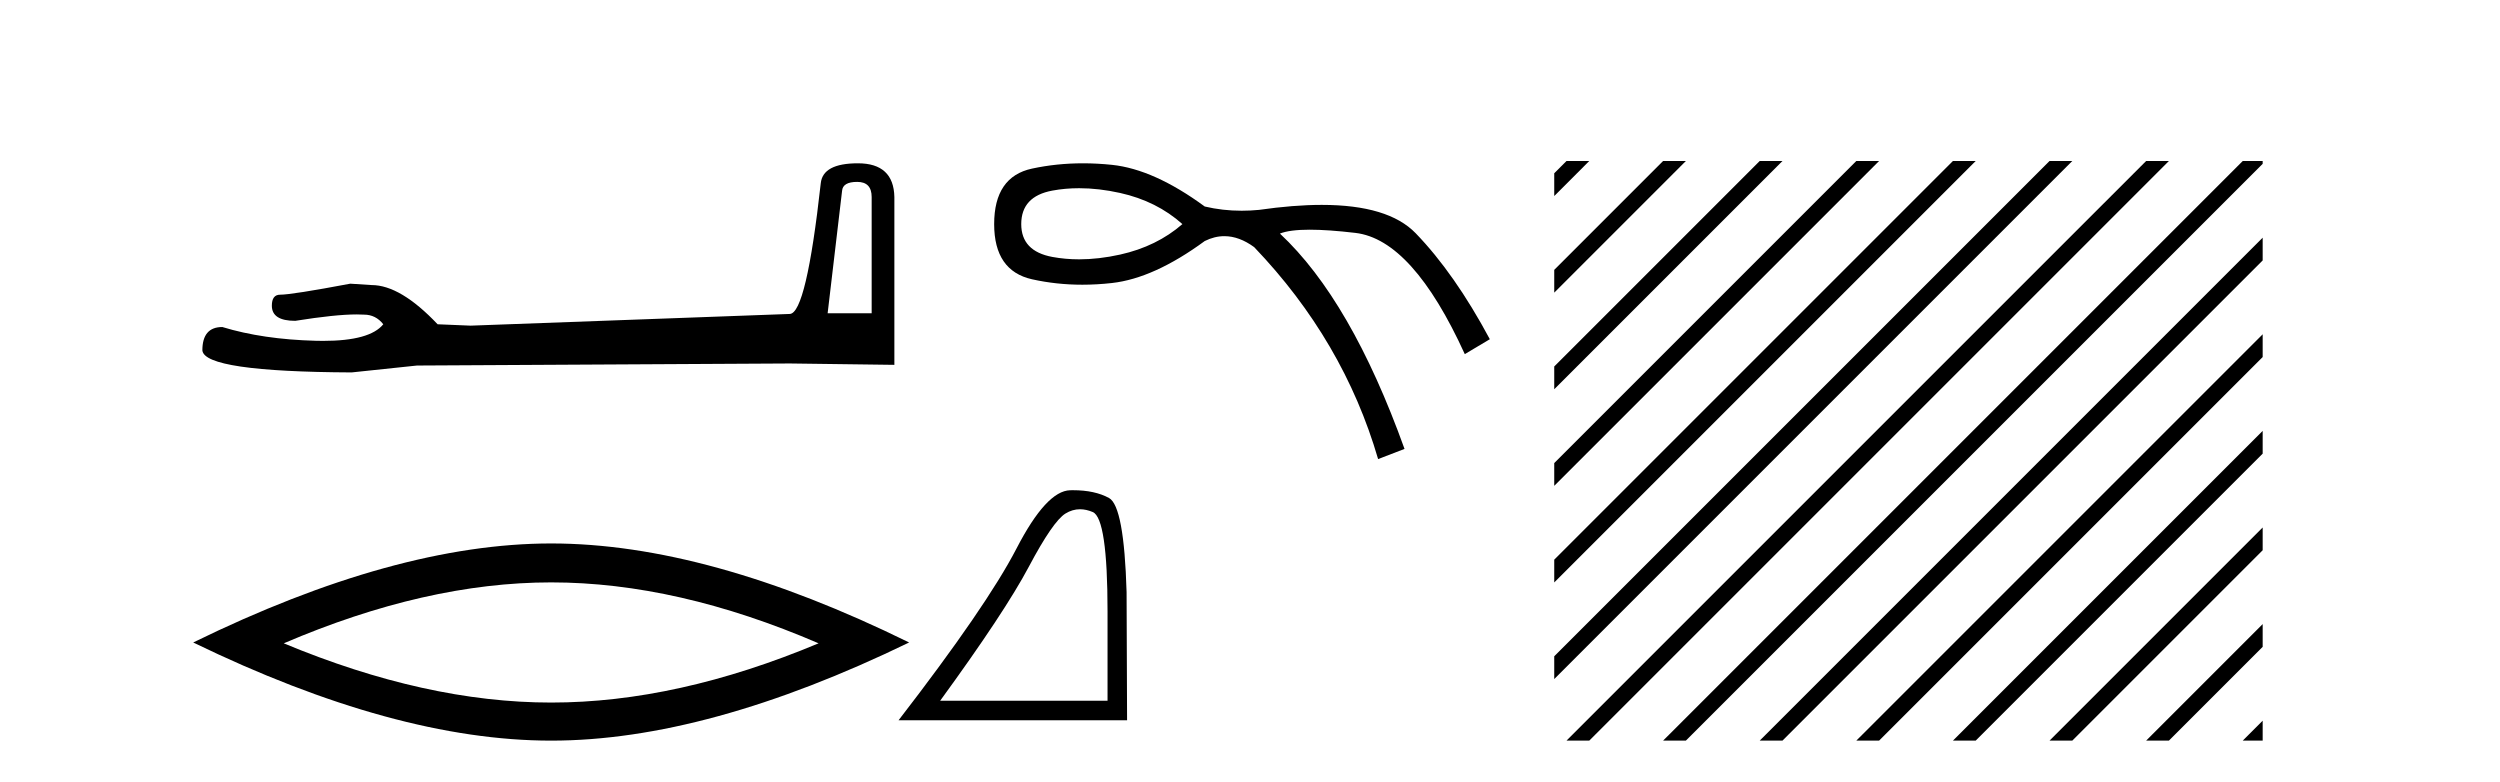 <?xml version='1.0' encoding='UTF-8' standalone='yes'?><svg xmlns='http://www.w3.org/2000/svg' xmlns:xlink='http://www.w3.org/1999/xlink' width='131.0' height='41.0' ><path d='M 44.918 9.531 Q 45.675 9.531 45.675 10.324 L 45.675 16.415 L 43.368 16.415 L 44.125 9.999 Q 44.161 9.531 44.918 9.531 ZM 44.954 8.557 Q 43.116 8.557 43.008 9.603 Q 42.251 16.415 41.386 16.451 L 24.661 17.064 L 22.931 16.992 Q 20.985 14.937 19.471 14.937 Q 18.93 14.901 18.354 14.865 Q 15.29 15.442 14.677 15.442 Q 14.245 15.442 14.245 16.019 Q 14.245 16.812 15.47 16.812 Q 17.575 16.476 18.698 16.476 Q 18.903 16.476 19.075 16.487 Q 19.687 16.487 20.084 16.992 Q 19.381 17.862 16.938 17.862 Q 16.75 17.862 16.551 17.857 Q 13.776 17.785 11.649 17.136 Q 10.604 17.136 10.604 18.361 Q 10.712 19.479 18.426 19.515 L 21.85 19.154 L 41.386 19.046 L 46.865 19.118 L 46.865 10.324 Q 46.829 8.557 44.954 8.557 Z' style='fill:#000000;stroke:none' /><path d='M 28.881 30.517 Q 35.488 30.517 42.894 33.71 Q 35.488 36.814 28.881 36.814 Q 22.318 36.814 14.869 33.71 Q 22.318 30.517 28.881 30.517 ZM 28.881 28.477 Q 20.722 28.477 10.124 33.666 Q 20.722 38.809 28.881 38.809 Q 37.04 38.809 47.638 33.666 Q 37.085 28.477 28.881 28.477 Z' style='fill:#000000;stroke:none' /><path d='M 56.548 9.862 Q 57.572 9.862 58.694 10.111 Q 60.61 10.537 61.958 11.743 Q 60.61 12.914 58.694 13.34 Q 57.572 13.589 56.548 13.589 Q 55.822 13.589 55.146 13.464 Q 53.513 13.162 53.513 11.743 Q 53.513 10.288 55.146 9.987 Q 55.822 9.862 56.548 9.862 ZM 56.749 8.557 Q 55.37 8.557 54.081 8.834 Q 52.094 9.259 52.094 11.743 Q 52.094 14.191 54.081 14.635 Q 55.355 14.919 56.716 14.919 Q 57.478 14.919 58.268 14.83 Q 60.468 14.582 63.129 12.63 Q 63.64 12.375 64.157 12.375 Q 64.932 12.375 65.719 12.95 Q 70.403 17.846 72.213 24.056 L 73.597 23.523 Q 70.793 15.717 67.068 12.24 Q 67.57 12.036 68.631 12.036 Q 69.596 12.036 71.024 12.204 Q 74.022 12.559 76.755 18.556 L 78.067 17.775 Q 76.222 14.333 74.182 12.222 Q 72.745 10.736 69.259 10.736 Q 67.794 10.736 65.968 10.998 Q 65.509 11.042 65.064 11.042 Q 64.063 11.042 63.129 10.821 Q 60.468 8.869 58.268 8.638 Q 57.495 8.557 56.749 8.557 Z' style='fill:#000000;stroke:none' /><path d='M 56.592 26.685 Q 56.915 26.685 57.26 26.831 Q 58.035 27.16 58.035 32.044 L 58.035 36.719 L 49.264 36.719 Q 52.652 32.07 53.912 29.694 Q 55.173 27.317 55.829 26.91 Q 56.193 26.685 56.592 26.685 ZM 56.22 25.687 Q 56.15 25.687 56.079 25.689 Q 54.831 25.715 53.269 28.735 Q 51.706 31.755 47.084 37.743 L 59.059 37.743 L 59.033 31.02 Q 58.902 26.529 58.114 26.096 Q 57.371 25.687 56.22 25.687 Z' style='fill:#000000;stroke:none' /><path d='M 82.084 8.437 L 81.442 9.079 L 81.442 10.272 L 82.979 8.735 L 83.277 8.437 ZM 87.146 8.437 L 81.442 14.141 L 81.442 15.334 L 88.041 8.735 L 88.339 8.437 ZM 92.208 8.437 L 81.442 19.203 L 81.442 20.396 L 93.103 8.735 L 93.401 8.437 ZM 97.27 8.437 L 81.442 24.265 L 81.442 25.458 L 98.165 8.735 L 98.464 8.437 ZM 102.333 8.437 L 81.442 29.327 L 81.442 30.52 L 103.227 8.735 L 103.526 8.437 ZM 107.395 8.437 L 81.442 34.389 L 81.442 34.389 L 81.442 35.582 L 108.289 8.735 L 108.588 8.437 ZM 112.457 8.437 L 82.382 38.511 L 82.084 38.809 L 83.277 38.809 L 113.352 8.735 L 113.65 8.437 ZM 117.519 8.437 L 87.445 38.511 L 87.146 38.809 L 88.339 38.809 L 118.414 8.735 L 118.564 8.585 L 118.564 8.437 ZM 118.564 12.454 L 92.507 38.511 L 92.208 38.809 L 93.401 38.809 L 118.564 13.647 L 118.564 12.454 ZM 118.564 17.516 L 97.569 38.511 L 97.27 38.809 L 98.464 38.809 L 118.564 18.709 L 118.564 17.516 ZM 118.564 22.578 L 102.631 38.511 L 102.333 38.809 L 103.526 38.809 L 118.564 23.771 L 118.564 22.578 ZM 118.564 27.64 L 107.693 38.511 L 107.395 38.809 L 108.588 38.809 L 118.564 28.833 L 118.564 27.64 ZM 118.564 32.702 L 112.755 38.511 L 112.457 38.809 L 113.65 38.809 L 118.564 33.895 L 118.564 32.702 ZM 118.564 37.764 L 117.817 38.511 L 117.519 38.809 L 118.564 38.809 L 118.564 37.764 Z' style='fill:#000000;stroke:none' /></svg>